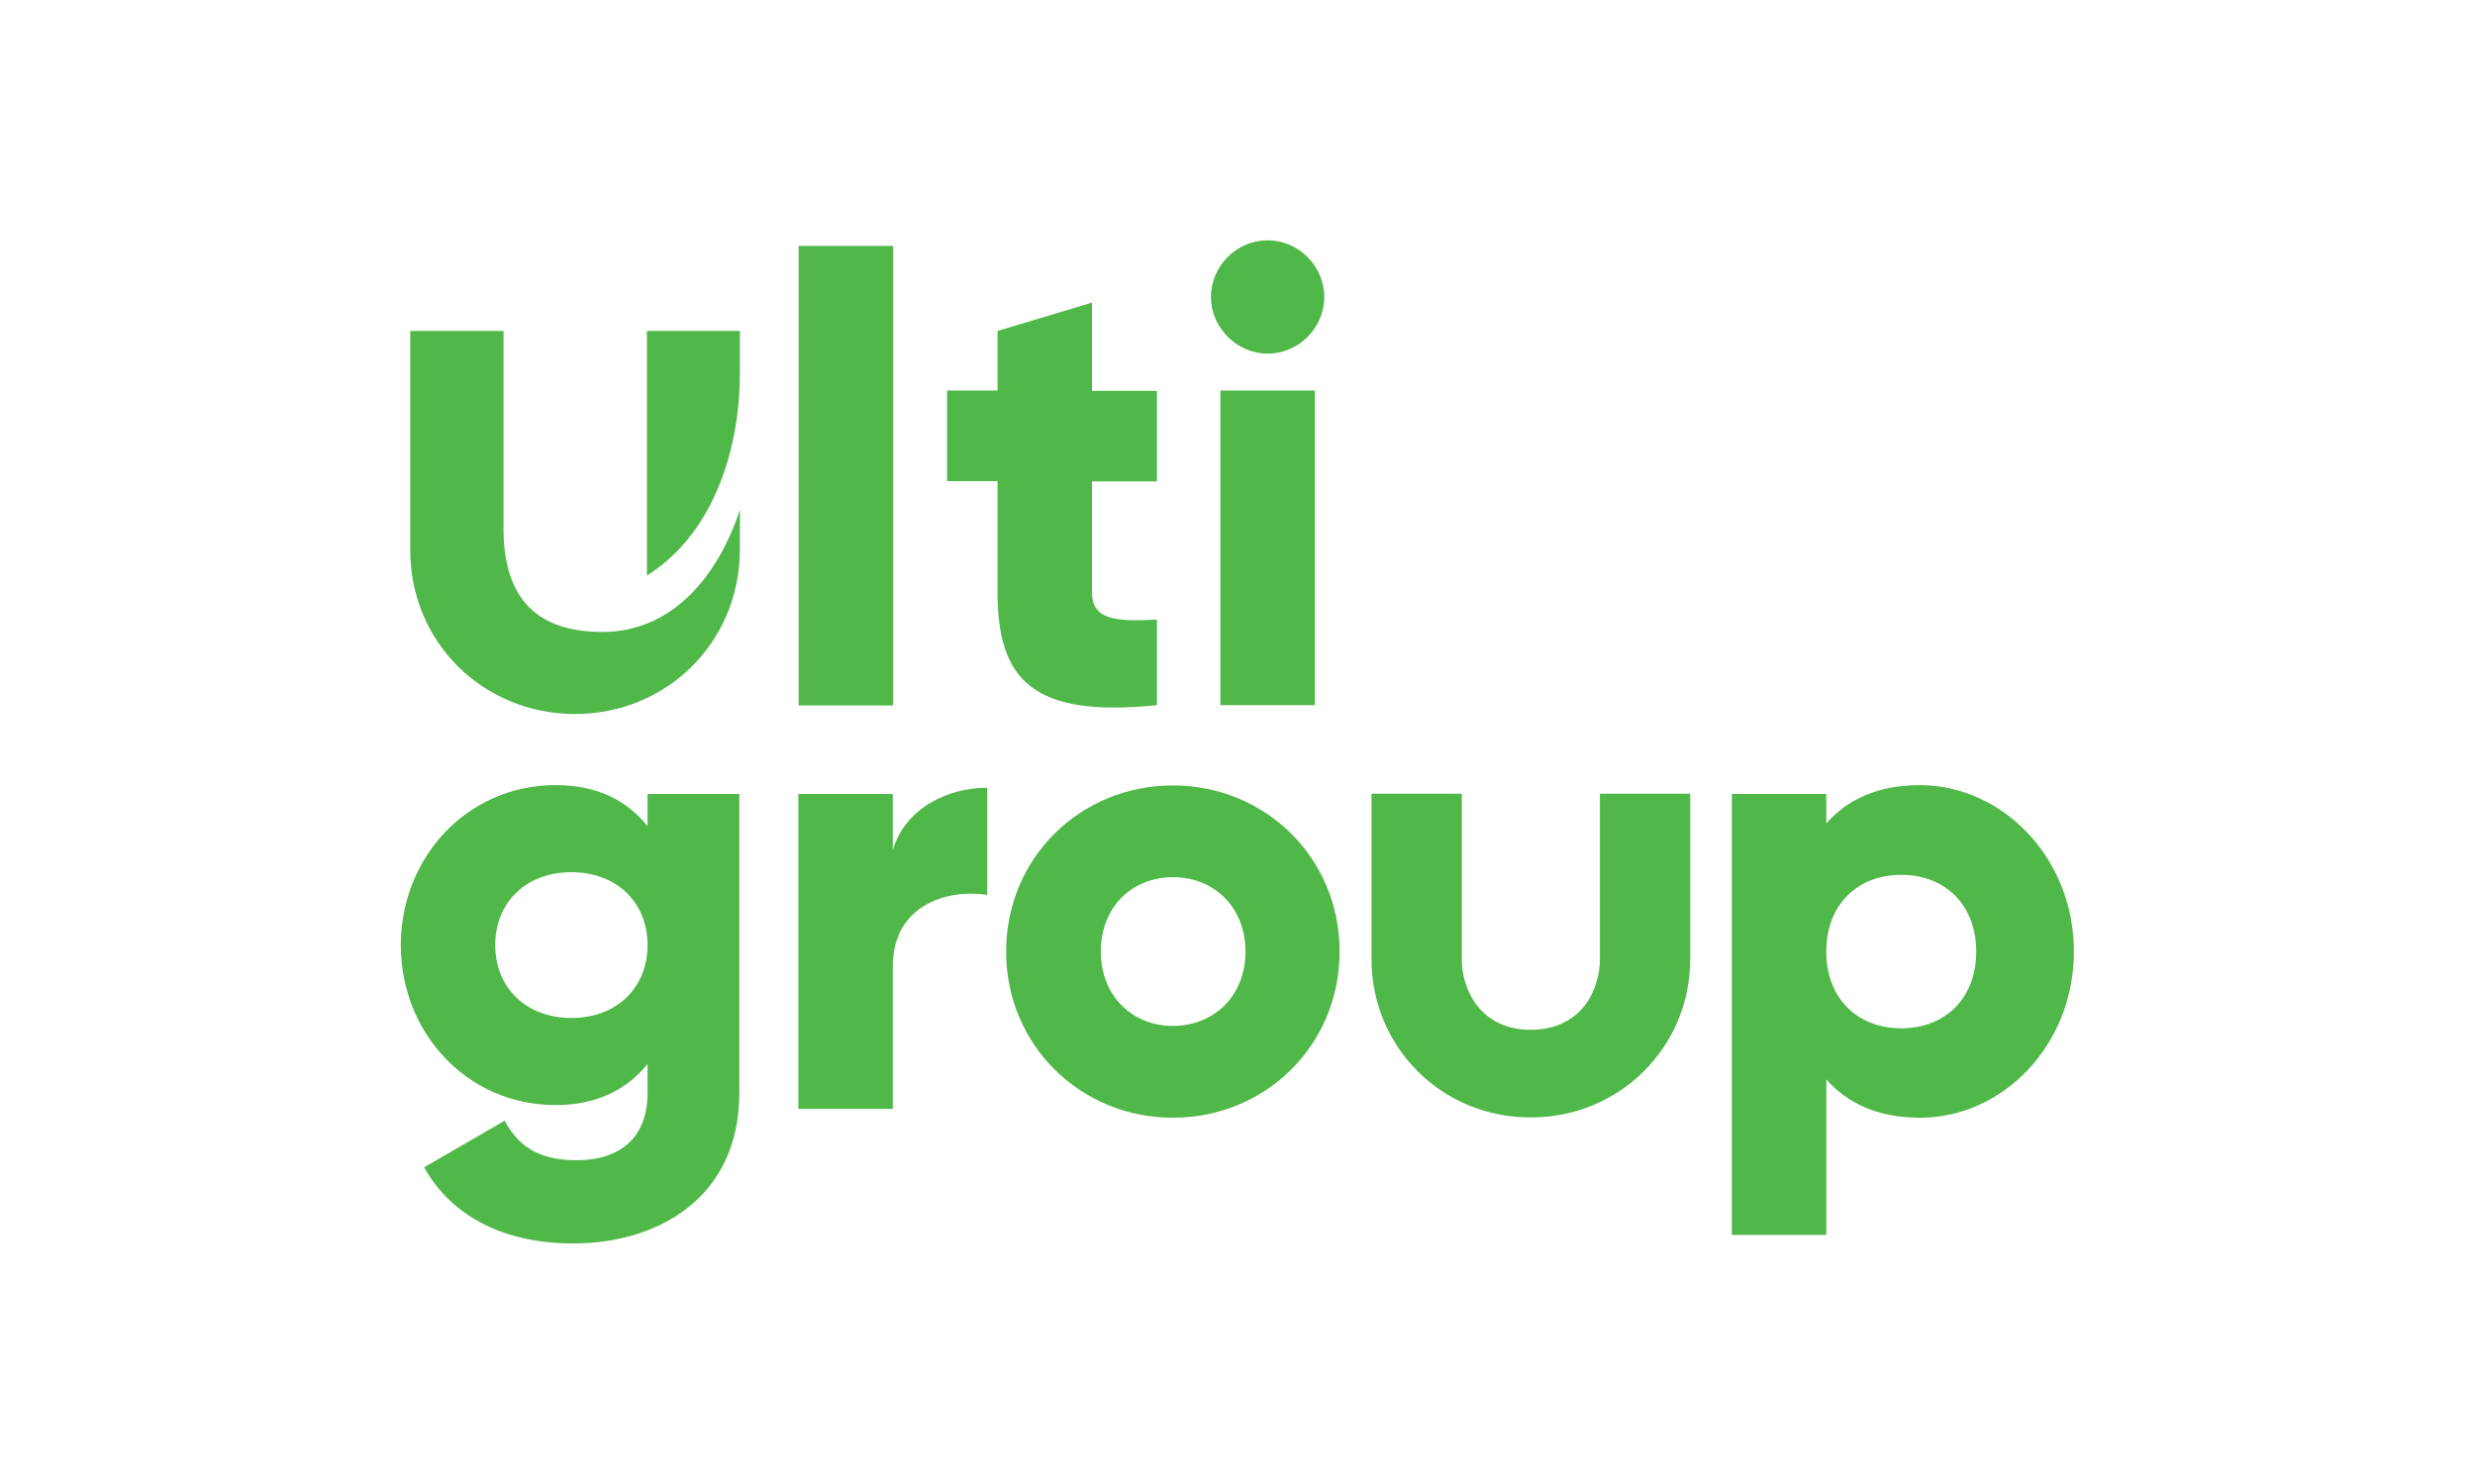 <svg xmlns:inkscape="http://www.inkscape.org/namespaces/inkscape" xmlns:sodipodi="http://sodipodi.sourceforge.net/DTD/sodipodi-0.dtd" xmlns="http://www.w3.org/2000/svg" xmlns:svg="http://www.w3.org/2000/svg" x="0px" y="0px" viewBox="0 0 566.9 339.9" style="enable-background:new 0 0 566.9 339.9;" xml:space="preserve" id="svg32" sodipodi:docname="Ulti_Group_Master_Logo_col_RGB-padding.svg" inkscape:version="1.1.2 (b8e25be833, 2022-02-05)"><defs id="defs36"></defs><style type="text/css" id="style2">	.st0{fill:#50B848;}</style><g id="Layer_1" transform="matrix(0.676,0,0,0.676,91.804,55.044)">	<g id="g28">		<path class="st0" d="m 134.8,1.9 h 32 v 155.7 h -32 z" id="path4"></path>		<path class="st0" d="m 234.2,81.6 v 37.7 c 0,9.2 7.9,10 22,9.2 v 29 c -41.8,4.3 -54,-8.3 -54,-38.2 V 81.6 H 185.1 V 50.9 h 17.1 V 30.7 l 32,-9.6 V 51 h 22 v 30.7 h -22 z" id="path6"></path>		<path class="st0" d="M 274.5,19.2 C 274.5,8.7 283.2,0 293.7,0 c 10.5,0 19.2,8.7 19.2,19.2 0,10.5 -8.7,19.2 -19.2,19.2 -10.4,0 -19.2,-8.8 -19.2,-19.2 z" id="path8"></path>		<rect x="277.7" y="50.9" class="st0" width="32" height="106.6" id="rect10"></rect>		<path class="st0" d="m 114.7,187.6 v 101.3 c 0,35.8 -27.9,51 -56.3,51 -22.2,0 -40.7,-8.3 -50.5,-25.8 l 27.3,-15.8 c 4.1,7.5 10.2,13.4 24.3,13.4 14.9,0 24.1,-7.7 24.1,-22.8 v -9.8 C 76.6,287.8 66.3,293 52.5,293 22.2,293 0,268.3 0,238.8 c 0,-29.4 22.2,-54.2 52.5,-54.2 13.9,0 24.1,5.1 31.1,13.9 v -10.9 h 31.1 z m -31.1,51.2 c 0,-14.7 -10.7,-24.7 -25.8,-24.7 -15.1,0 -25.8,10 -25.8,24.7 0,14.7 10.7,24.7 25.8,24.7 15.1,0 25.8,-10 25.8,-24.7 z" id="path12"></path>		<path class="st0" d="m 198.7,185.5 v 36.3 c -13.2,-2.1 -32,3.2 -32,24.3 v 48.2 h -32 V 187.6 h 32 v 19 c 4.3,-14.3 18.6,-21.1 32,-21.1 z" id="path14"></path>		<path class="st0" d="m 205.1,241 c 0,-31.8 25.2,-56.3 56.5,-56.3 31.3,0 56.5,24.5 56.5,56.3 0,31.8 -25.2,56.3 -56.5,56.3 -31.3,0 -56.5,-24.6 -56.5,-56.3 z m 81.1,0 c 0,-15.1 -10.7,-25.2 -24.5,-25.2 -13.9,0 -24.5,10 -24.5,25.2 0,15.1 10.7,25.2 24.5,25.2 13.8,-0.1 24.5,-10.1 24.5,-25.2 z" id="path16"></path>		<path class="st0" d="m 566.9,241 c 0,31.8 -24.2,56.3 -52.1,56.3 -14.3,0 -24.7,-4.9 -31.8,-13 V 337 H 451 V 187.6 h 32 v 10 c 7,-8.1 17.5,-13 31.8,-13 27.9,0.1 52.1,24.6 52.1,56.4 z m -33.1,0 c 0,-16 -10.7,-26 -25.4,-26 -14.7,0 -25.4,10 -25.4,26 0,16 10.7,26 25.4,26 14.7,0 25.4,-10 25.4,-26 z" id="path18"></path>		<path class="st0" d="m 328.9,243.5 v -56 h 30.6 v 56 c 0,10.6 6.4,24 23.4,24 17,0 23.4,-13.4 23.4,-24 v -56 h 30.6 v 56 c 0,30 -24,53.7 -54,53.7 -30.1,0.1 -54,-23.7 -54,-53.7 z" id="path20"></path>		<g id="g26">			<path class="st0" d="M 114.9,45.4 V 30.7 H 83.4 v 82.9 c 23.7,-14.9 31.5,-45 31.5,-68.2 z" id="path22"></path>			<path class="st0" d="m 59,160.5 c 30.9,0 55.6,-24 55.9,-55.3 v 0 -0.2 c 0,0 0,0 0,-0.1 v 0 -13.6 c -7.3,22.2 -22.7,41.4 -46.6,41.4 -18.2,0 -33.5,-7.6 -33.5,-35 v -67 H 3.2 v 74.3 0 c 0,31.4 24.9,55.5 55.8,55.5 z" id="path24"></path>		</g>	</g></g><g id="Layer_2" transform="matrix(0.676,0,0,0.676,91.804,55.044)"></g></svg>